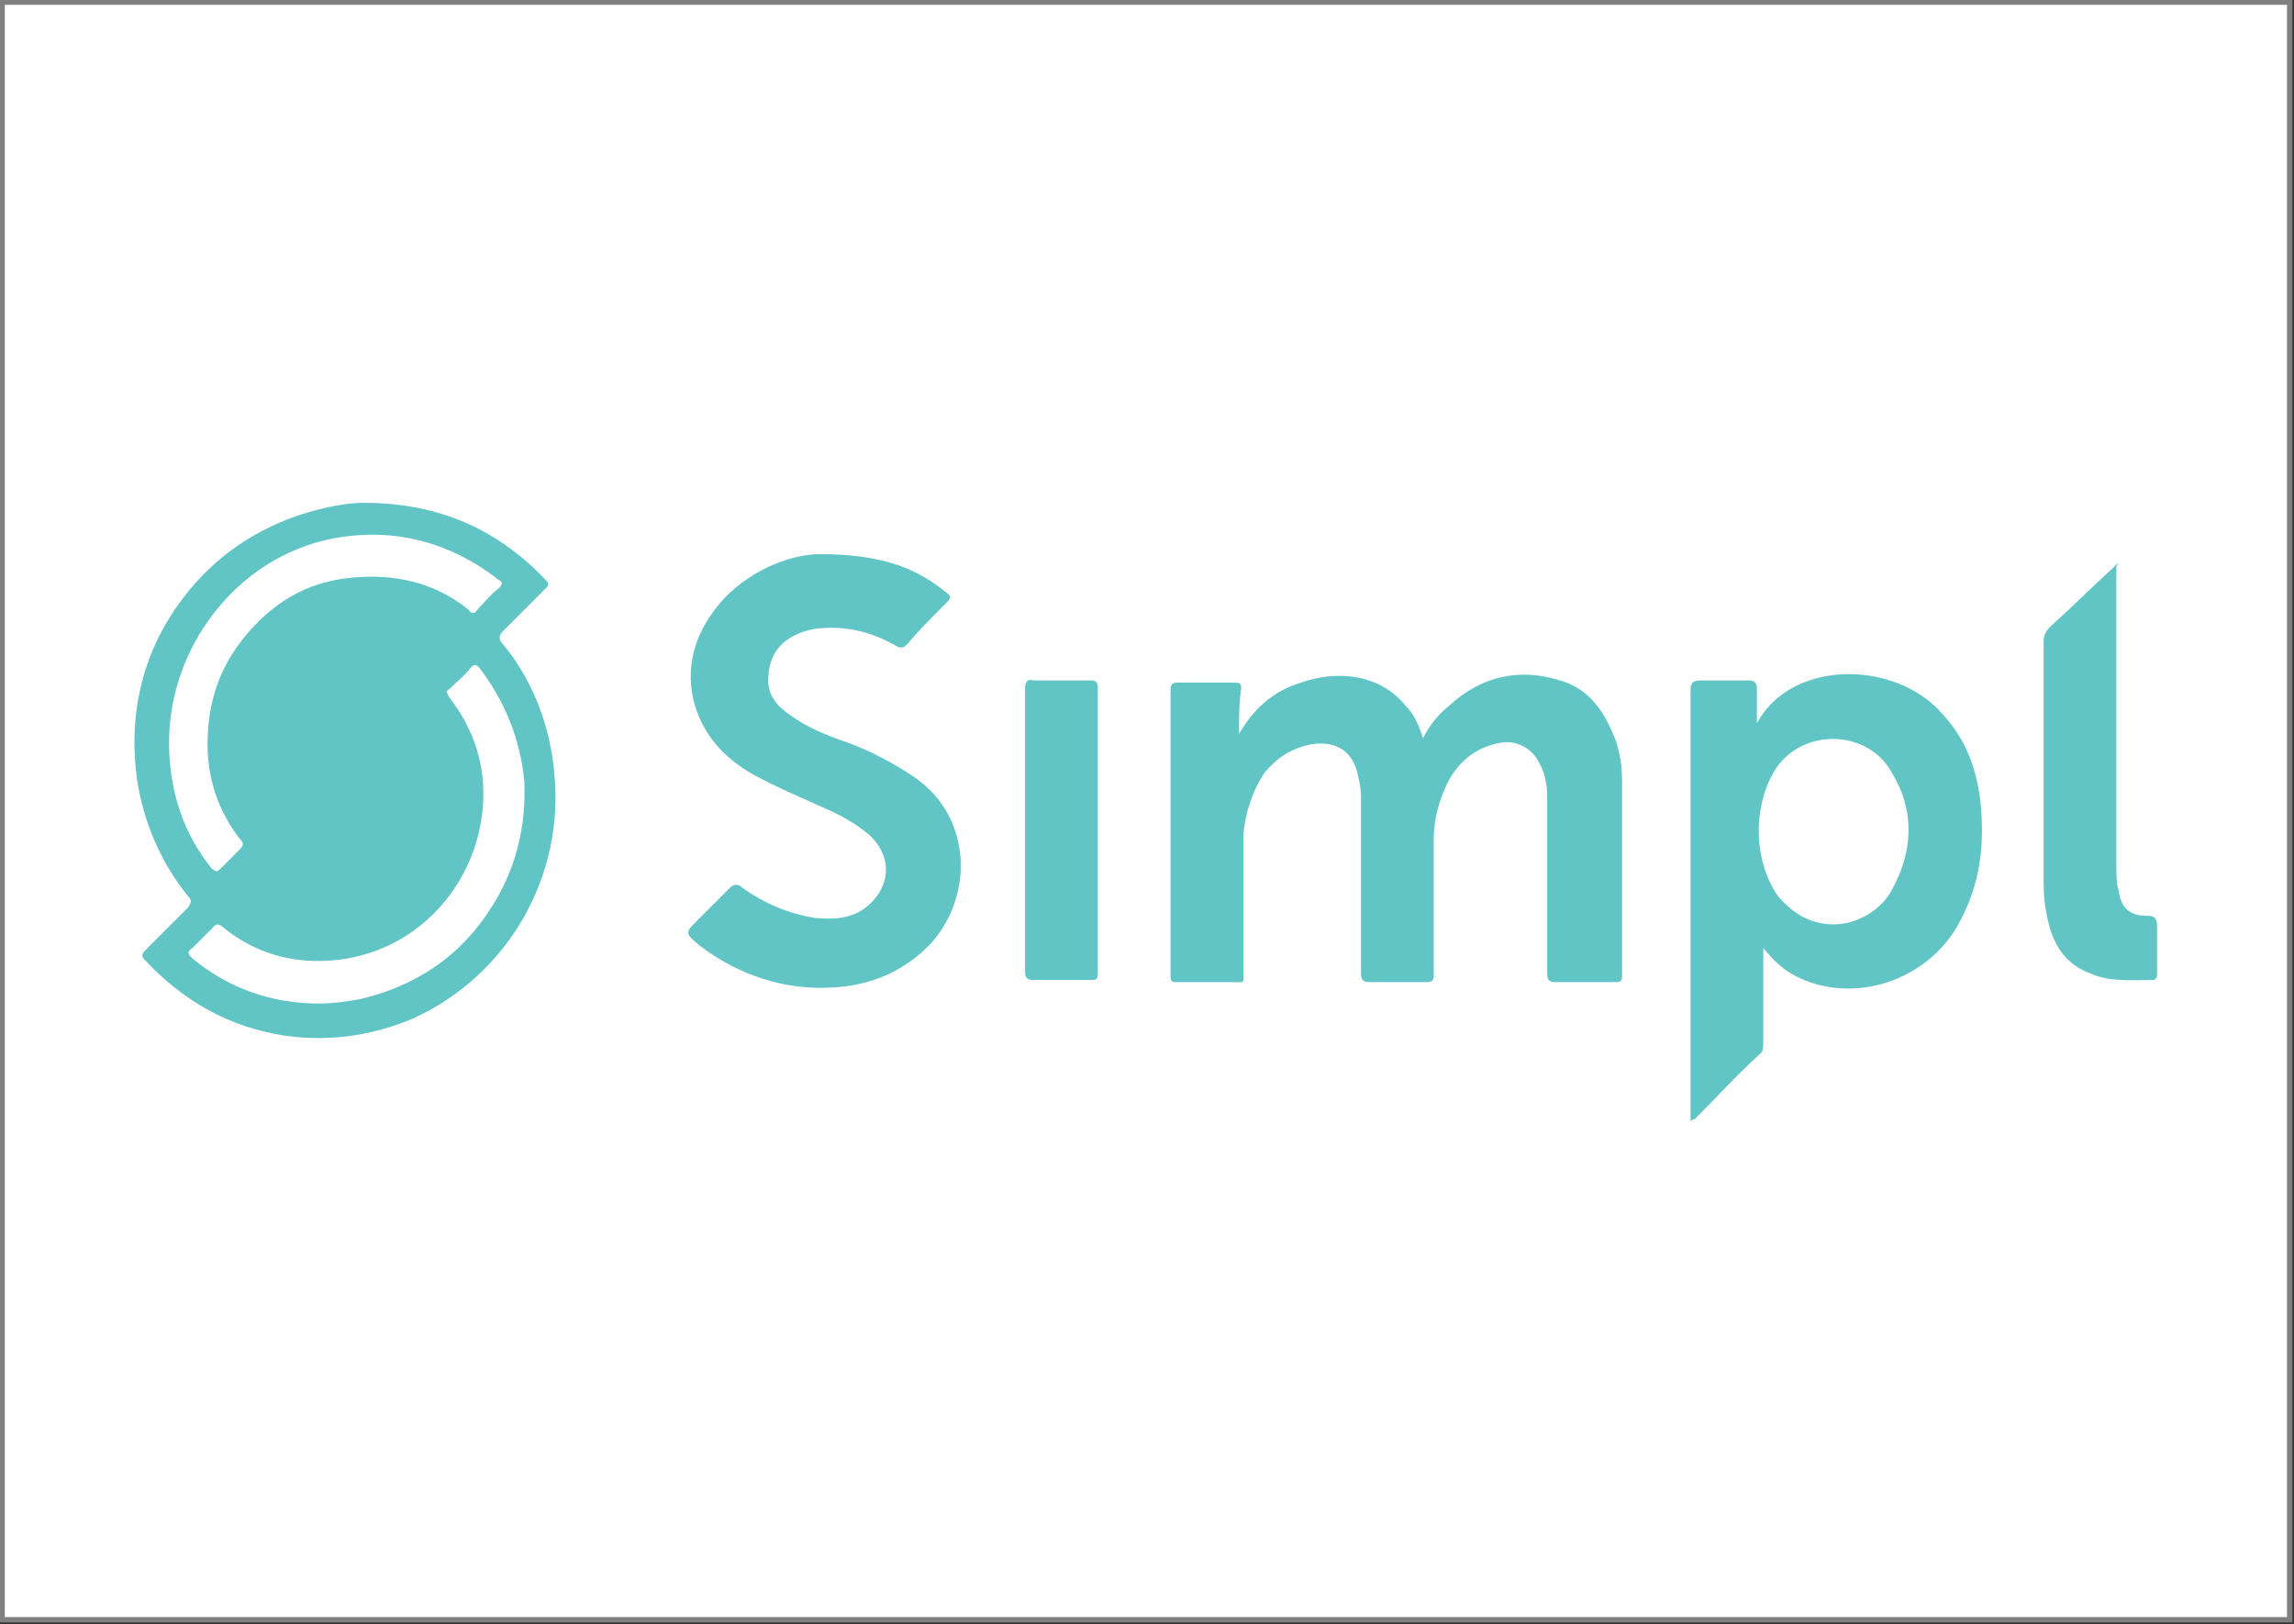 <?xml version="1.0" encoding="utf-8"?>
<!-- Generator: Adobe Illustrator 24.0.3, SVG Export Plug-In . SVG Version: 6.00 Build 0)  -->
<svg version="1.1" id="Capa_1" xmlns="http://www.w3.org/2000/svg" xmlns:xlink="http://www.w3.org/1999/xlink" x="0px" y="0px"
	 viewBox="0 0 107.2 75.9" style="enable-background:new 0 0 107.2 75.9;" xml:space="preserve">
<rect x="0" y="0" width="107.2" height="75.9" fill="#333333" stroke="none"/>
<style type="text/css">
	.st0{fill-rule:evenodd;clip-rule:evenodd;fill:#FFFFFF;stroke:#808080;stroke-width:0.25;stroke-miterlimit:10;}
	.st1{fill:#61C5C6;}
</style>
<g>
	<g>
		<rect x="0.1" y="0.1" class="st0" width="106.9" height="75.6"/>
		<g>
			<path class="st1" d="M57.9,34.3c0.7-1.2,1.6-2,2.9-2.4c1.7-0.6,3.7-0.4,4.9,1.1c0.4,0.4,0.6,0.9,0.8,1.5c0.3-0.6,0.7-1.1,1.2-1.5
				c1.5-1.4,3.3-1.8,5.2-1.2c1.4,0.4,2.1,1.5,2.6,2.8c0.2,0.6,0.3,1.2,0.3,1.9c0,3,0,6.1,0,9.1c0,0.3-0.1,0.3-0.4,0.3
				c-0.9,0-1.8,0-2.7,0c-0.3,0-0.4-0.1-0.4-0.4c0-2.8,0-5.5,0-8.3c0-0.5-0.1-1.1-0.4-1.6c-0.3-0.6-1-1-1.7-0.9
				c-1.3,0.2-2.2,1-2.7,2.2c-0.3,0.7-0.5,1.5-0.5,2.3c0,2.1,0,4.2,0,6.3c0,0.4-0.1,0.4-0.4,0.4c-0.9,0-1.8,0-2.6,0
				c-0.3,0-0.4-0.1-0.4-0.4c0-2.8,0-5.5,0-8.3c0-0.4-0.1-0.8-0.2-1.2c-0.3-1-1.1-1.4-2.2-1.2c-0.9,0.2-1.5,0.6-2.1,1.3
				c-0.6,0.9-0.9,1.9-1,2.9c0,2.1,0,4.2,0,6.4c0,0.6,0.1,0.5-0.5,0.5c-0.9,0-1.7,0-2.6,0c-0.2,0-0.3,0-0.3-0.3c0-4.5,0-9,0-13.4
				c0-0.2,0.1-0.3,0.3-0.3c0.9,0,1.8,0,2.7,0c0.3,0,0.3,0.1,0.3,0.3C57.9,32.8,57.9,33.6,57.9,34.3z"/>
			<path class="st1" d="M38.3,25.9c2.6,0,4.3,0.5,5.8,1.7c0.4,0.3,0.4,0.3,0,0.7c-0.6,0.6-1.2,1.2-1.7,1.8c-0.2,0.2-0.3,0.2-0.5,0.1
				c-1.2-0.7-2.5-1-3.9-0.8c-1.4,0.3-2.1,1.1-2.1,2.4c0,0.7,0.4,1.2,1,1.6c0.8,0.6,1.8,1,2.7,1.3c1.1,0.4,2.2,1,3.1,1.6
				c2.8,1.9,2.8,5.7,0.7,7.9c-1.1,1.1-2.4,1.7-3.9,1.9c-2.5,0.3-4.8-0.4-6.8-1.9C32,43.6,32,43.6,32.6,43c0.5-0.5,1-1,1.5-1.5
				c0.2-0.2,0.4-0.2,0.6,0c1,0.7,2.1,1.2,3.4,1.4c1,0.1,1.9,0,2.6-0.7c1-1,0.9-2.3-0.1-3.2c-0.6-0.5-1.3-0.9-2-1.2
				c-1.1-0.5-2.3-1-3.4-1.6c-1.4-0.8-2.4-1.9-2.8-3.5c-0.4-1.8,0.2-3.4,1.5-4.8C35.3,26.5,37.1,25.9,38.3,25.9z"/>
			<path class="st1" d="M98.9,26.4c0,0.1,0,0.3,0,0.4c0,4.6,0,9.2,0,13.8c0,0.3,0,0.7,0.1,1c0.1,0.8,0.5,1.2,1.3,1.2
				c0.4,0,0.5,0.1,0.5,0.5c0,0.7,0,1.5,0,2.2c0,0.1,0,0.3-0.2,0.3c-1,0-2,0.1-2.9-0.3c-1.4-0.5-1.9-1.7-2.1-3
				c-0.1-0.5-0.1-1-0.1-1.6c0-3.6,0-7.3,0-10.9c0-0.3,0.1-0.5,0.3-0.7c1.1-1,2.1-2,3.2-3C98.9,26.5,98.9,26.5,98.9,26.4z"/>
			<path class="st1" d="M47.9,38.8c0-2.2,0-4.4,0-6.6c0-0.3,0.1-0.5,0.4-0.4c0.9,0,1.8,0,2.7,0c0.2,0,0.3,0.1,0.3,0.3
				c0,4.5,0,9,0,13.4c0,0.3-0.1,0.3-0.3,0.3c-0.9,0-1.8,0-2.7,0c-0.3,0-0.4-0.1-0.4-0.4C47.9,43.2,47.9,41,47.9,38.8z"/>
			<path class="st1" d="M25.9,36.1c-0.2-2.2-1-4.3-2.4-6c-0.2-0.2-0.2-0.4,0-0.6c0.7-0.7,1.3-1.3,2-2c0.1-0.1,0.2-0.2,0-0.4
				c-2.2-2.3-4.9-3.6-8.5-3.6c-0.8,0-1.9,0.2-3.1,0.6c-2.3,0.8-4.2,2.2-5.6,4.2c-1.7,2.4-2.3,5.2-1.9,8.1c0.3,2,1.1,3.9,2.4,5.5
				c0.2,0.2,0.1,0.3,0,0.5c-0.7,0.7-1.3,1.3-2,2c-0.2,0.2-0.2,0.3,0,0.5c1.8,1.9,3.9,3.1,6.5,3.5c2.1,0.3,4.1,0,6-0.8
				C23.7,45.6,26.4,41,25.9,36.1z M7.9,34.7c0-4.5,3.2-8.6,7.5-9.5c2.9-0.6,5.6,0.1,7.9,1.9c0.2,0.1,0.2,0.2,0,0.4
				c-0.4,0.3-0.7,0.7-1,1c-0.1,0.2-0.3,0.2-0.4,0c-1.6-1.3-3.5-1.7-5.5-1.5c-2.1,0.2-3.7,1.2-5,2.8c-1.2,1.5-1.7,3.1-1.7,5
				c0,1.6,0.5,3.1,1.5,4.4c0.2,0.2,0.2,0.3,0,0.5c-0.3,0.3-0.6,0.6-0.9,0.9c-0.2,0.2-0.2,0.1-0.4,0C8.6,39,7.9,37,7.9,34.7z
				 M22.9,42.5c-1.4,2.2-3.5,3.6-6.1,4.2c-0.6,0.1-1.2,0.2-1.9,0.2c-2.2,0-4.2-0.7-5.9-2.1c-0.2-0.2-0.3-0.3,0-0.5
				c0.3-0.3,0.6-0.6,0.9-0.9c0.2-0.3,0.4-0.2,0.6,0c1.4,1.1,3,1.6,4.8,1.5c3.7-0.2,6.4-2.9,7.1-6.1c0.5-2.3,0-4.4-1.4-6.2
				c-0.1-0.2-0.2-0.3,0-0.4c0.3-0.3,0.7-0.6,1-1c0.1-0.1,0.2-0.2,0.4,0c1.2,1.6,1.9,3.3,2.1,5.3C24.6,38.6,24.1,40.7,22.9,42.5z"/>
			<path class="st1" d="M92.6,38.1c-0.1-1.8-0.6-3.4-1.8-4.7c-1.7-2-5.1-2.5-7.3-1.1c-0.6,0.4-1,0.8-1.4,1.5c0-0.6,0-1.1,0-1.6
				c0-0.3-0.1-0.4-0.4-0.4c-0.7,0-1.5,0-2.2,0c-0.4,0-0.5,0.1-0.5,0.5c0,6.5,0,13.1,0,19.6c0,0.1,0,0.3,0,0.5
				c0.1-0.1,0.2-0.1,0.2-0.1c1-1,2-2.1,3.1-3.1c0.1-0.1,0.1-0.3,0.1-0.5c0-0.9,0-1.7,0-2.6c0-0.6,0-1.2,0-1.8
				c0.4,0.5,0.8,0.9,1.3,1.2c2.6,1.5,6.1,0.5,7.7-2.1C92.4,41.7,92.7,40,92.6,38.1z M88.4,41.6c-0.4,0.8-1.5,1.6-2.7,1.6
				c-1.1,0-1.9-0.5-2.6-1.3c-1.2-1.7-1.2-4.3-0.1-6c1.3-1.9,4.3-1.8,5.4,0.2C89.5,37.9,89.4,39.8,88.4,41.6z"/>
		</g>
	</g>
</g>
</svg>
